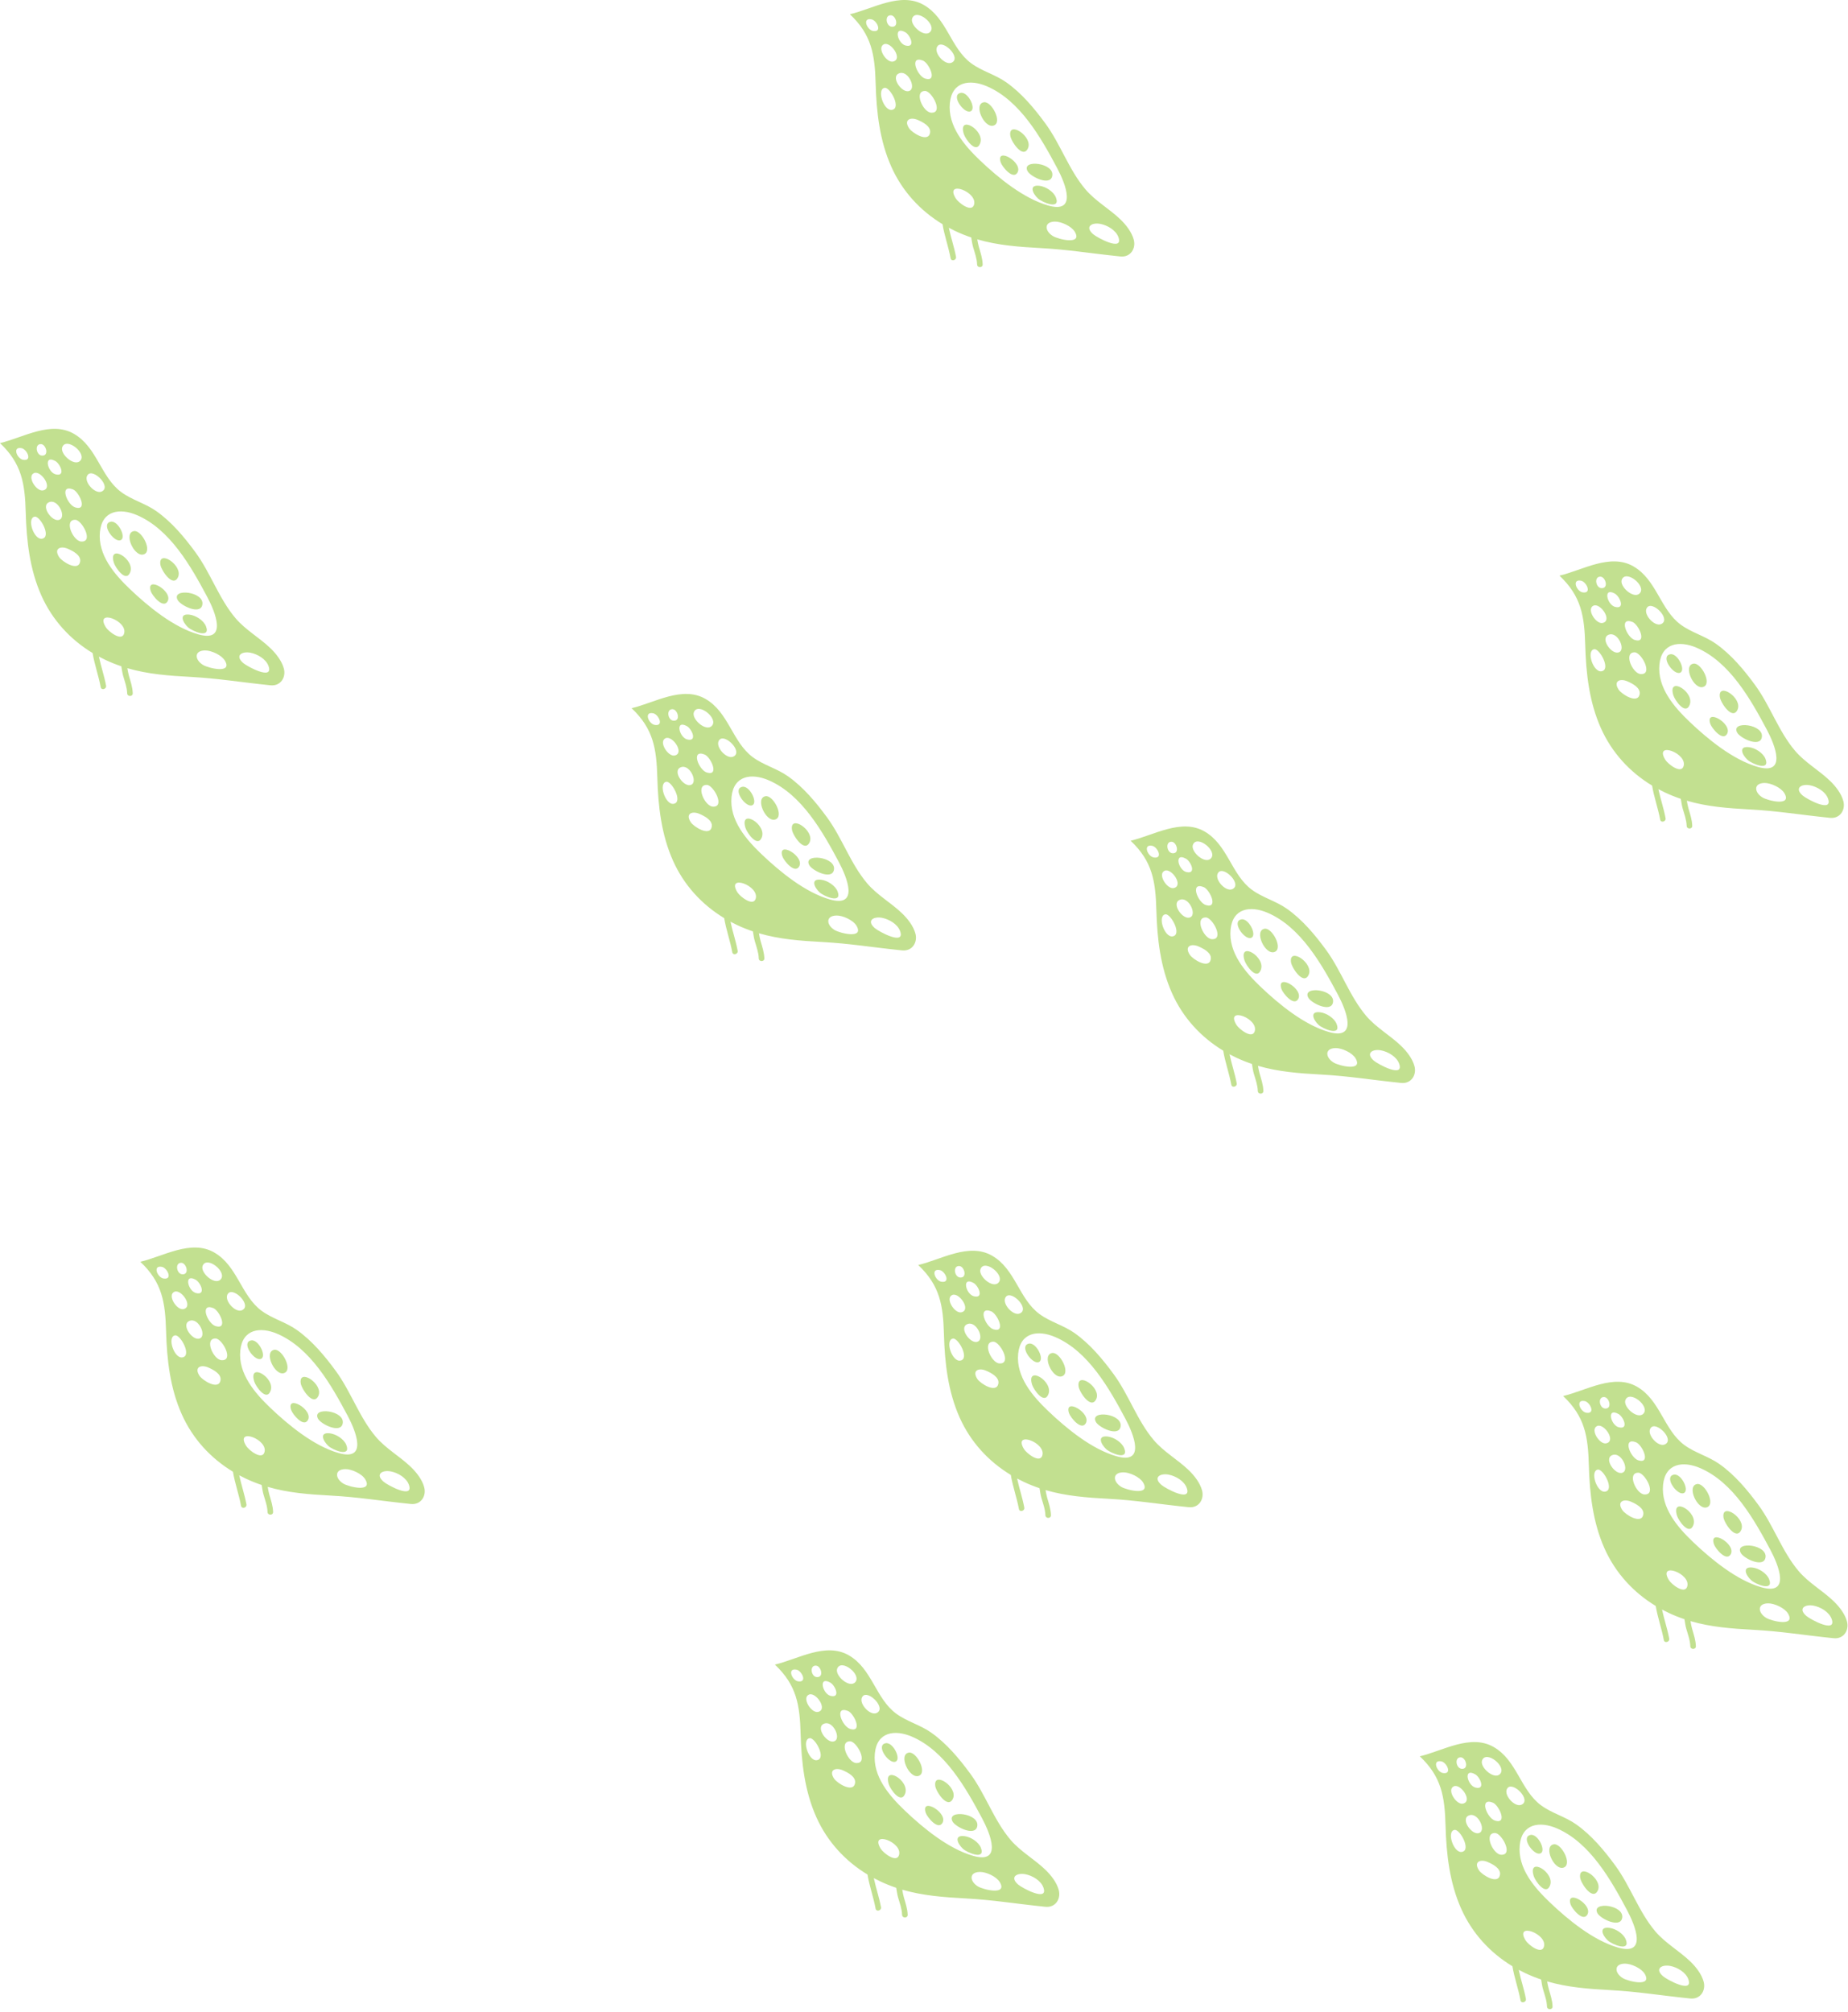 <?xml version="1.0" encoding="UTF-8" standalone="no"?>
<svg width="237px" height="258px" viewBox="0 0 237 258" version="1.1" xmlns="http://www.w3.org/2000/svg" xmlns:xlink="http://www.w3.org/1999/xlink">
    <!-- Generator: Sketch 47.1 (45422) - http://www.bohemiancoding.com/sketch -->
    <title>Group 9</title>
    <desc>Created with Sketch.</desc>
    <defs></defs>
    <g id="Desktop" stroke="none" stroke-width="1" fill="none" fill-rule="evenodd" fill-opacity="0.7">
        <g id="Anxiety" transform="translate(-195, -1644)" fill="#A9D362">
            <g id="Take-Action" transform="translate(130, 1391)">
                <g id="What-you-can-do" transform="translate(0, 65)">
                    <g id="Group">
                        <g id="Group-9">
                            <g id="Group-5" transform="translate(65, 188)">
                                <path d="M124.799,238.018 C121.63,237.11 118.394,234.458 116.048,232.218 C114.075,230.335 111.907,227.843 112.195,224.88 C112.463,222.127 114.74,221.781 116.951,222.731 C121.198,224.555 123.886,229.333 125.958,233.221 C127.013,235.204 128.59,239.105 124.799,238.018 M128.221,241.391 C129.24,243.126 126.12,242.362 125.427,241.948 C124.363,241.312 124.218,240.105 125.664,240.082 C126.467,240.067 127.8,240.676 128.221,241.391 M125.316,234.285 C125.003,235.534 122.559,234.324 122.169,233.628 C121.272,232.023 125.755,232.532 125.316,234.285 M123.488,237.109 C122.789,236.457 122.298,235.324 123.683,235.491 C124.48,235.586 125.502,236.226 125.798,236.994 C126.429,238.631 124.028,237.613 123.488,237.109 M115.284,237.954 C114.949,238.945 113.282,237.652 112.947,237.103 C111.465,234.673 115.855,236.265 115.284,237.954 M109.656,228.709 C109.41,229.994 107.351,228.705 106.966,228.113 C106.24,227 107.157,226.647 108.069,227.039 C108.687,227.305 109.818,227.862 109.656,228.709 M120.855,233.815 C120.278,234.751 118.894,233.039 118.717,232.492 C118.04,230.404 121.655,232.51 120.855,233.815 M117.798,227.769 C116.595,228.141 115.167,225.019 116.557,224.777 C117.54,224.606 119.01,227.395 117.798,227.769 M114.722,225.972 C113.862,226.079 112.296,223.811 113.591,223.573 C114.572,223.392 115.738,225.845 114.722,225.972 M113.986,228.847 C113.188,226.287 116.74,228.369 116.073,230.065 C115.536,231.428 114.184,229.483 113.986,228.847 M103.842,222.926 C104.532,222.827 106.035,225.571 104.756,225.755 C103.695,225.907 102.774,223.078 103.842,222.926 M102.361,215.637 C101.555,215.517 100.909,213.879 102.16,214.144 C102.834,214.287 103.573,215.819 102.361,215.637 M103.738,217.339 C104.625,216.944 106.226,219.273 104.904,219.559 C104.051,219.743 102.792,217.761 103.738,217.339 M104.628,213.62 C105.299,213.637 105.721,215.163 104.754,215.094 C104.016,215.042 103.782,213.599 104.628,213.62 M105.809,221.031 C106.951,220.75 108.01,223.227 106.835,223.361 C105.898,223.468 104.492,221.356 105.809,221.031 M106.467,215.788 C107.12,216.144 107.847,217.835 106.513,217.499 C105.495,217.241 104.905,214.936 106.467,215.788 M107.37,214 C107.902,212.669 110.6,214.834 109.652,215.775 C108.89,216.531 107.022,214.869 107.37,214 M109.044,221.746 C107.997,221.439 106.926,218.732 108.732,219.427 C109.517,219.729 110.686,222.227 109.044,221.746 M109.792,226.114 C108.741,226.052 107.529,223.306 109.028,223.328 C109.879,223.341 111.443,226.211 109.792,226.114 M122.197,230.715 C121.536,232.055 120.051,229.798 119.947,229.077 C119.653,227.044 122.937,229.214 122.197,230.715 M110.647,217.54 C111.38,216.726 113.733,219.112 112.415,219.703 C111.535,220.098 109.952,218.311 110.647,217.54 M131.502,240.377 C132.396,240.551 133.502,241.186 133.82,242.095 C134.478,243.977 131.086,242.147 130.57,241.696 C129.462,240.732 130.406,240.167 131.502,240.377 M119.429,222.218 C118.023,221.221 116.296,220.789 114.925,219.774 C112.29,217.824 111.834,214.01 108.853,212.297 C105.886,210.592 102.359,212.784 99.379,213.491 C102.176,216.133 102.574,218.675 102.678,222.381 C102.78,226.029 103.192,229.705 104.699,233.07 C106.093,236.18 108.386,238.682 111.254,240.415 C111.499,241.89 112.019,243.313 112.293,244.784 C112.377,245.24 113.068,245.046 112.983,244.594 C112.75,243.342 112.327,242.122 112.064,240.875 C112.335,241.021 112.609,241.16 112.889,241.292 C113.574,241.615 114.254,241.886 114.936,242.116 C115.01,242.531 115.06,242.95 115.179,243.364 C115.389,244.092 115.666,244.811 115.688,245.577 C115.702,246.039 116.418,246.04 116.404,245.577 C116.381,244.802 116.132,244.089 115.92,243.35 C115.826,243.023 115.77,242.691 115.713,242.359 C118.336,243.125 120.979,243.323 123.818,243.477 C127.346,243.667 130.074,244.142 134.068,244.553 C134.737,244.621 135.249,244.349 135.549,243.917 C135.834,243.506 135.928,242.948 135.781,242.401 C135.52,241.427 134.788,240.496 134.072,239.807 C132.661,238.448 130.864,237.454 129.591,235.955 C127.464,233.452 126.394,230.154 124.447,227.497 C123.016,225.544 121.415,223.625 119.429,222.218" id="Fill-23"></path>
                                <path d="M207.507,249.78 C204.338,248.872 201.102,246.22 198.755,243.98 C196.783,242.097 194.615,239.605 194.903,236.642 C195.171,233.889 197.448,233.543 199.659,234.493 C203.906,236.317 206.594,241.095 208.665,244.983 C209.721,246.966 211.298,250.867 207.507,249.78 M210.929,253.153 C211.948,254.889 208.828,254.124 208.134,253.711 C207.071,253.074 206.926,251.868 208.371,251.844 C209.175,251.829 210.508,252.438 210.929,253.153 M208.024,246.047 C207.71,247.296 205.267,246.086 204.877,245.39 C203.98,243.785 208.463,244.294 208.024,246.047 M206.195,248.871 C205.496,248.219 205.006,247.086 206.391,247.253 C207.188,247.348 208.209,247.988 208.506,248.757 C209.136,250.393 206.736,249.376 206.195,248.871 M197.991,249.716 C197.657,250.707 195.99,249.414 195.655,248.865 C194.172,246.436 198.562,248.027 197.991,249.716 M192.364,240.471 C192.117,241.756 190.059,240.467 189.673,239.875 C188.947,238.763 189.865,238.409 190.776,238.801 C191.395,239.067 192.526,239.624 192.364,240.471 M203.562,245.577 C202.986,246.513 201.602,244.801 201.425,244.254 C200.748,242.166 204.363,244.272 203.562,245.577 M200.505,239.531 C199.303,239.903 197.875,236.781 199.264,236.539 C200.247,236.368 201.718,239.157 200.505,239.531 M197.43,237.734 C196.569,237.841 195.004,235.573 196.299,235.335 C197.279,235.154 198.445,237.607 197.43,237.734 M196.693,240.609 C195.896,238.049 199.448,240.131 198.781,241.827 C198.244,243.19 196.892,241.245 196.693,240.609 M186.55,234.688 C187.24,234.589 188.742,237.333 187.464,237.517 C186.403,237.669 185.481,234.841 186.55,234.688 M185.069,227.4 C184.262,227.279 183.617,225.641 184.867,225.906 C185.541,226.049 186.281,227.581 185.069,227.4 M186.446,229.101 C187.333,228.706 188.934,231.035 187.612,231.321 C186.759,231.505 185.5,229.523 186.446,229.101 M187.335,225.382 C188.006,225.399 188.428,226.925 187.462,226.857 C186.723,226.804 186.489,225.361 187.335,225.382 M188.516,232.793 C189.659,232.512 190.718,234.989 189.543,235.123 C188.606,235.23 187.2,233.118 188.516,232.793 M189.175,227.55 C189.828,227.906 190.555,229.597 189.221,229.261 C188.202,229.003 187.612,226.698 189.175,227.55 M190.077,225.762 C190.61,224.431 193.308,226.596 192.36,227.537 C191.598,228.293 189.73,226.631 190.077,225.762 M191.752,233.508 C190.705,233.201 189.634,230.494 191.44,231.189 C192.225,231.491 193.394,233.989 191.752,233.508 M192.5,237.877 C191.449,237.814 190.237,235.068 191.736,235.09 C192.587,235.103 194.151,237.973 192.5,237.877 M204.905,242.477 C204.244,243.818 202.758,241.56 202.654,240.839 C202.361,238.806 205.645,240.976 204.905,242.477 M193.354,229.303 C194.087,228.488 196.44,230.874 195.122,231.465 C194.243,231.86 192.66,230.074 193.354,229.303 M214.21,252.14 C215.104,252.313 216.21,252.948 216.528,253.857 C217.186,255.74 213.794,253.909 213.277,253.459 C212.169,252.494 213.114,251.929 214.21,252.14 M202.136,233.98 C200.731,232.983 199.003,232.551 197.632,231.536 C194.998,229.586 194.542,225.772 191.56,224.059 C188.593,222.354 185.067,224.546 182.087,225.253 C184.884,227.895 185.282,230.437 185.386,234.143 C185.488,237.791 185.9,241.467 187.407,244.832 C188.801,247.942 191.094,250.444 193.962,252.177 C194.207,253.652 194.727,255.075 195.001,256.546 C195.085,257.002 195.775,256.808 195.691,256.356 C195.458,255.104 195.034,253.884 194.771,252.638 C195.043,252.783 195.317,252.922 195.596,253.054 C196.281,253.377 196.962,253.648 197.644,253.878 C197.717,254.293 197.768,254.712 197.887,255.126 C198.096,255.855 198.373,256.573 198.396,257.339 C198.409,257.801 199.125,257.802 199.111,257.339 C199.089,256.565 198.84,255.851 198.628,255.112 C198.534,254.785 198.477,254.453 198.421,254.121 C201.044,254.887 203.686,255.085 206.526,255.239 C210.054,255.429 212.782,255.904 216.776,256.315 C217.445,256.383 217.956,256.112 218.257,255.679 C218.542,255.268 218.636,254.71 218.489,254.163 C218.227,253.189 217.496,252.258 216.78,251.569 C215.369,250.21 213.572,249.216 212.299,247.717 C210.172,245.214 209.102,241.916 207.154,239.259 C205.724,237.306 204.122,235.387 202.136,233.98" id="Fill-23-Copy-2"></path>
                                <path d="M170.42,132.356 C167.251,131.448 164.014,128.795 161.668,126.556 C159.696,124.673 157.528,122.181 157.816,119.218 C158.084,116.465 160.361,116.118 162.571,117.069 C166.819,118.893 169.507,123.671 171.578,127.559 C172.634,129.542 174.211,133.442 170.42,132.356 M173.842,135.729 C174.861,137.464 171.741,136.7 171.047,136.286 C169.984,135.65 169.839,134.443 171.284,134.42 C172.088,134.405 173.421,135.014 173.842,135.729 M170.937,128.623 C170.623,129.872 168.18,128.662 167.79,127.966 C166.893,126.361 171.376,126.87 170.937,128.623 M169.108,131.447 C168.409,130.795 167.919,129.661 169.304,129.829 C170.101,129.924 171.122,130.564 171.419,131.332 C172.049,132.969 169.649,131.951 169.108,131.447 M160.904,132.292 C160.57,133.283 158.903,131.99 158.568,131.441 C157.085,129.011 161.475,130.603 160.904,132.292 M155.277,123.047 C155.03,124.332 152.971,123.043 152.586,122.451 C151.86,121.338 152.778,120.985 153.689,121.377 C154.308,121.643 155.439,122.2 155.277,123.047 M166.475,128.153 C165.899,129.089 164.514,127.377 164.338,126.83 C163.661,124.742 167.276,126.848 166.475,128.153 M163.418,122.107 C162.216,122.479 160.788,119.357 162.177,119.115 C163.16,118.944 164.631,121.733 163.418,122.107 M160.343,120.31 C159.482,120.417 157.917,118.149 159.211,117.911 C160.192,117.73 161.358,120.183 160.343,120.31 M159.606,123.185 C158.809,120.625 162.361,122.707 161.694,124.403 C161.157,125.766 159.805,123.821 159.606,123.185 M149.462,117.264 C150.152,117.165 151.655,119.909 150.377,120.093 C149.316,120.245 148.394,117.416 149.462,117.264 M147.982,109.975 C147.175,109.855 146.53,108.217 147.78,108.482 C148.454,108.625 149.194,110.157 147.982,109.975 M149.359,111.677 C150.246,111.282 151.847,113.611 150.525,113.897 C149.672,114.081 148.413,112.099 149.359,111.677 M150.248,107.958 C150.919,107.975 151.341,109.501 150.374,109.432 C149.636,109.38 149.402,107.937 150.248,107.958 M151.429,115.368 C152.572,115.088 153.631,117.565 152.455,117.699 C151.518,117.806 150.113,115.694 151.429,115.368 M152.088,110.126 C152.741,110.482 153.468,112.173 152.134,111.837 C151.115,111.579 150.525,109.274 152.088,110.126 M152.99,108.338 C153.522,107.007 156.221,109.172 155.273,110.113 C154.511,110.869 152.643,109.207 152.99,108.338 M154.665,116.083 C153.618,115.777 152.547,113.07 154.353,113.765 C155.138,114.067 156.307,116.565 154.665,116.083 M155.413,120.452 C154.362,120.39 153.15,117.644 154.649,117.666 C155.5,117.679 157.064,120.549 155.413,120.452 M167.818,125.053 C167.157,126.393 165.671,124.136 165.567,123.415 C165.274,121.382 168.558,123.552 167.818,125.053 M156.267,111.878 C157,111.064 159.353,113.45 158.035,114.041 C157.155,114.436 155.573,112.649 156.267,111.878 M177.123,134.715 C178.017,134.889 179.123,135.524 179.441,136.433 C180.099,138.315 176.707,136.485 176.19,136.034 C175.082,135.07 176.026,134.504 177.123,134.715 M165.049,116.556 C163.643,115.559 161.916,115.127 160.545,114.112 C157.911,112.162 157.454,108.348 154.473,106.635 C151.506,104.93 147.98,107.122 145,107.829 C147.797,110.471 148.195,113.013 148.299,116.719 C148.4,120.367 148.812,124.043 150.32,127.408 C151.713,130.518 154.007,133.019 156.875,134.753 C157.119,136.228 157.64,137.651 157.913,139.122 C157.998,139.578 158.688,139.384 158.603,138.932 C158.371,137.68 157.947,136.46 157.684,135.213 C157.956,135.359 158.23,135.498 158.509,135.63 C159.194,135.953 159.875,136.224 160.557,136.454 C160.63,136.869 160.68,137.288 160.8,137.701 C161.009,138.43 161.286,139.149 161.309,139.915 C161.322,140.377 162.038,140.378 162.024,139.915 C162.002,139.14 161.753,138.426 161.541,137.688 C161.447,137.361 161.39,137.029 161.334,136.697 C163.957,137.463 166.599,137.661 169.439,137.815 C172.967,138.005 175.695,138.48 179.689,138.891 C180.358,138.959 180.869,138.687 181.169,138.255 C181.455,137.844 181.549,137.286 181.401,136.739 C181.14,135.765 180.409,134.834 179.693,134.145 C178.282,132.786 176.485,131.792 175.212,130.293 C173.084,127.79 172.015,124.492 170.067,121.835 C168.637,119.882 167.035,117.963 165.049,116.556" id="Fill-23-Copy"></path>
                                <path d="M43.42,186.356 C40.251,185.448 37.014,182.795 34.668,180.556 C32.696,178.673 30.528,176.181 30.816,173.218 C31.084,170.465 33.361,170.118 35.571,171.069 C39.819,172.893 42.507,177.671 44.578,181.559 C45.634,183.542 47.211,187.442 43.42,186.356 M46.842,189.729 C47.861,191.464 44.741,190.7 44.047,190.286 C42.984,189.65 42.839,188.443 44.284,188.42 C45.088,188.405 46.421,189.014 46.842,189.729 M43.937,182.623 C43.623,183.872 41.18,182.662 40.79,181.966 C39.893,180.361 44.376,180.87 43.937,182.623 M42.108,185.447 C41.409,184.795 40.919,183.661 42.304,183.829 C43.101,183.924 44.122,184.564 44.419,185.332 C45.049,186.969 42.649,185.951 42.108,185.447 M33.904,186.292 C33.57,187.283 31.903,185.99 31.568,185.441 C30.085,183.011 34.475,184.603 33.904,186.292 M28.277,177.047 C28.03,178.332 25.971,177.043 25.586,176.451 C24.86,175.338 25.778,174.985 26.689,175.377 C27.308,175.643 28.439,176.2 28.277,177.047 M39.475,182.153 C38.899,183.089 37.514,181.377 37.338,180.83 C36.661,178.742 40.276,180.848 39.475,182.153 M36.418,176.107 C35.216,176.479 33.788,173.357 35.177,173.115 C36.16,172.944 37.631,175.733 36.418,176.107 M33.343,174.31 C32.482,174.417 30.917,172.149 32.211,171.911 C33.192,171.73 34.358,174.183 33.343,174.31 M32.606,177.185 C31.809,174.625 35.361,176.707 34.694,178.403 C34.157,179.766 32.805,177.821 32.606,177.185 M22.462,171.264 C23.152,171.165 24.655,173.909 23.377,174.093 C22.316,174.245 21.394,171.416 22.462,171.264 M20.982,163.975 C20.175,163.855 19.53,162.217 20.78,162.482 C21.454,162.625 22.194,164.157 20.982,163.975 M22.359,165.677 C23.246,165.282 24.847,167.611 23.525,167.897 C22.672,168.081 21.413,166.099 22.359,165.677 M23.248,161.958 C23.919,161.975 24.341,163.501 23.374,163.432 C22.636,163.38 22.402,161.937 23.248,161.958 M24.429,169.368 C25.572,169.088 26.631,171.565 25.455,171.699 C24.518,171.806 23.113,169.694 24.429,169.368 M25.088,164.126 C25.741,164.482 26.468,166.173 25.134,165.837 C24.115,165.579 23.525,163.274 25.088,164.126 M25.99,162.338 C26.522,161.007 29.221,163.172 28.273,164.113 C27.511,164.869 25.643,163.207 25.99,162.338 M27.665,170.083 C26.618,169.777 25.547,167.07 27.353,167.765 C28.138,168.067 29.307,170.565 27.665,170.083 M28.413,174.452 C27.362,174.39 26.15,171.644 27.649,171.666 C28.5,171.679 30.064,174.549 28.413,174.452 M40.818,179.053 C40.157,180.393 38.671,178.136 38.567,177.415 C38.274,175.382 41.558,177.552 40.818,179.053 M29.267,165.878 C30,165.064 32.353,167.45 31.035,168.041 C30.155,168.436 28.573,166.649 29.267,165.878 M50.123,188.715 C51.017,188.889 52.123,189.524 52.441,190.433 C53.099,192.315 49.707,190.485 49.19,190.034 C48.082,189.07 49.026,188.504 50.123,188.715 M38.049,170.556 C36.643,169.559 34.916,169.127 33.545,168.112 C30.911,166.162 30.454,162.348 27.473,160.635 C24.506,158.93 20.98,161.122 18,161.829 C20.797,164.471 21.195,167.013 21.299,170.719 C21.4,174.367 21.812,178.043 23.32,181.408 C24.713,184.518 27.007,187.019 29.875,188.753 C30.119,190.228 30.64,191.651 30.913,193.122 C30.998,193.578 31.688,193.384 31.603,192.932 C31.371,191.68 30.947,190.46 30.684,189.213 C30.956,189.359 31.23,189.498 31.509,189.63 C32.194,189.953 32.875,190.224 33.557,190.454 C33.63,190.869 33.68,191.288 33.8,191.701 C34.009,192.43 34.286,193.149 34.309,193.915 C34.322,194.377 35.038,194.378 35.024,193.915 C35.002,193.14 34.753,192.426 34.541,191.688 C34.447,191.361 34.39,191.029 34.334,190.697 C36.957,191.463 39.599,191.661 42.439,191.815 C45.967,192.005 48.695,192.48 52.689,192.891 C53.358,192.959 53.869,192.687 54.169,192.255 C54.455,191.844 54.549,191.286 54.401,190.739 C54.14,189.765 53.409,188.834 52.693,188.145 C51.282,186.786 49.485,185.792 48.212,184.293 C46.084,181.79 45.015,178.492 43.067,175.835 C41.637,173.882 40.035,171.963 38.049,170.556" id="Fill-23-Copy-4"></path>
                                <path d="M25.42,81.356 C22.251,80.448 19.014,77.795 16.668,75.556 C14.696,73.673 12.528,71.181 12.816,68.218 C13.084,65.465 15.361,65.118 17.571,66.069 C21.819,67.893 24.507,72.671 26.578,76.559 C27.634,78.542 29.211,82.442 25.42,81.356 M28.842,84.729 C29.861,86.464 26.741,85.7 26.047,85.286 C24.984,84.65 24.839,83.443 26.284,83.42 C27.088,83.405 28.421,84.014 28.842,84.729 M25.937,77.623 C25.623,78.872 23.18,77.662 22.79,76.966 C21.893,75.361 26.376,75.87 25.937,77.623 M24.108,80.447 C23.409,79.795 22.919,78.661 24.304,78.829 C25.101,78.924 26.122,79.564 26.419,80.332 C27.049,81.969 24.649,80.951 24.108,80.447 M15.904,81.292 C15.57,82.283 13.903,80.99 13.568,80.441 C12.085,78.011 16.475,79.603 15.904,81.292 M10.277,72.047 C10.03,73.332 7.971,72.043 7.586,71.451 C6.86,70.338 7.778,69.985 8.689,70.377 C9.308,70.643 10.439,71.2 10.277,72.047 M21.475,77.153 C20.899,78.089 19.514,76.377 19.338,75.83 C18.661,73.742 22.276,75.848 21.475,77.153 M18.418,71.107 C17.216,71.479 15.788,68.357 17.177,68.115 C18.16,67.944 19.631,70.733 18.418,71.107 M15.343,69.31 C14.482,69.417 12.917,67.149 14.211,66.911 C15.192,66.73 16.358,69.183 15.343,69.31 M14.606,72.185 C13.809,69.625 17.361,71.707 16.694,73.403 C16.157,74.766 14.805,72.821 14.606,72.185 M4.462,66.264 C5.152,66.165 6.655,68.909 5.377,69.093 C4.316,69.245 3.394,66.416 4.462,66.264 M2.982,58.975 C2.175,58.855 1.53,57.217 2.78,57.482 C3.454,57.625 4.194,59.157 2.982,58.975 M4.359,60.677 C5.246,60.282 6.847,62.611 5.525,62.897 C4.672,63.081 3.413,61.099 4.359,60.677 M5.248,56.958 C5.919,56.975 6.341,58.501 5.374,58.432 C4.636,58.38 4.402,56.937 5.248,56.958 M6.429,64.368 C7.572,64.088 8.631,66.565 7.455,66.699 C6.518,66.806 5.113,64.694 6.429,64.368 M7.088,59.126 C7.741,59.482 8.468,61.173 7.134,60.837 C6.115,60.579 5.525,58.274 7.088,59.126 M7.99,57.338 C8.522,56.007 11.221,58.172 10.273,59.113 C9.511,59.869 7.643,58.207 7.99,57.338 M9.665,65.083 C8.618,64.777 7.547,62.07 9.353,62.765 C10.138,63.067 11.307,65.565 9.665,65.083 M10.413,69.452 C9.362,69.39 8.15,66.644 9.649,66.666 C10.5,66.679 12.064,69.549 10.413,69.452 M22.818,74.053 C22.157,75.393 20.671,73.136 20.567,72.415 C20.274,70.382 23.558,72.552 22.818,74.053 M11.267,60.878 C12,60.064 14.353,62.45 13.035,63.041 C12.155,63.436 10.573,61.649 11.267,60.878 M32.123,83.715 C33.017,83.889 34.123,84.524 34.441,85.433 C35.099,87.315 31.707,85.485 31.19,85.034 C30.082,84.07 31.026,83.504 32.123,83.715 M20.049,65.556 C18.643,64.559 16.916,64.127 15.545,63.112 C12.911,61.162 12.454,57.348 9.473,55.635 C6.506,53.93 2.98,56.122 0,56.829 C2.797,59.471 3.195,62.013 3.299,65.719 C3.4,69.367 3.812,73.043 5.32,76.408 C6.713,79.518 9.007,82.019 11.875,83.753 C12.119,85.228 12.64,86.651 12.913,88.122 C12.998,88.578 13.688,88.384 13.603,87.932 C13.371,86.68 12.947,85.46 12.684,84.213 C12.956,84.359 13.23,84.498 13.509,84.63 C14.194,84.953 14.875,85.224 15.557,85.454 C15.63,85.869 15.68,86.288 15.8,86.701 C16.009,87.43 16.286,88.149 16.309,88.915 C16.322,89.377 17.038,89.378 17.024,88.915 C17.002,88.14 16.753,87.426 16.541,86.688 C16.447,86.361 16.39,86.029 16.334,85.697 C18.957,86.463 21.599,86.661 24.439,86.815 C27.967,87.005 30.695,87.48 34.689,87.891 C35.358,87.959 35.869,87.687 36.169,87.255 C36.455,86.844 36.549,86.286 36.401,85.739 C36.14,84.765 35.409,83.834 34.693,83.145 C33.282,81.786 31.485,80.792 30.212,79.293 C28.084,76.79 27.015,73.492 25.067,70.835 C23.637,68.882 22.035,66.963 20.049,65.556" id="Fill-23-Copy-5"></path>
                                <path d="M225.42,98.356 C222.251,97.448 219.014,94.795 216.668,92.556 C214.696,90.673 212.528,88.181 212.816,85.218 C213.084,82.465 215.361,82.118 217.571,83.069 C221.819,84.893 224.507,89.671 226.578,93.559 C227.634,95.542 229.211,99.442 225.42,98.356 M228.842,101.729 C229.861,103.464 226.741,102.7 226.047,102.286 C224.984,101.65 224.839,100.443 226.284,100.42 C227.088,100.405 228.421,101.014 228.842,101.729 M225.937,94.623 C225.623,95.872 223.18,94.662 222.79,93.966 C221.893,92.361 226.376,92.87 225.937,94.623 M224.108,97.447 C223.409,96.795 222.919,95.661 224.304,95.829 C225.101,95.924 226.122,96.564 226.419,97.332 C227.049,98.969 224.649,97.951 224.108,97.447 M215.904,98.292 C215.57,99.283 213.903,97.99 213.568,97.441 C212.085,95.011 216.475,96.603 215.904,98.292 M210.277,89.047 C210.03,90.332 207.971,89.043 207.586,88.451 C206.86,87.338 207.778,86.985 208.689,87.377 C209.308,87.643 210.439,88.2 210.277,89.047 M221.475,94.153 C220.899,95.089 219.514,93.377 219.338,92.83 C218.661,90.742 222.276,92.848 221.475,94.153 M218.418,88.107 C217.216,88.479 215.788,85.357 217.177,85.115 C218.16,84.944 219.631,87.733 218.418,88.107 M215.343,86.31 C214.482,86.417 212.917,84.149 214.211,83.911 C215.192,83.73 216.358,86.183 215.343,86.31 M214.606,89.185 C213.809,86.625 217.361,88.707 216.694,90.403 C216.157,91.766 214.805,89.821 214.606,89.185 M204.462,83.264 C205.152,83.165 206.655,85.909 205.377,86.093 C204.316,86.245 203.394,83.416 204.462,83.264 M202.982,75.975 C202.175,75.855 201.53,74.217 202.78,74.482 C203.454,74.625 204.194,76.157 202.982,75.975 M204.359,77.677 C205.246,77.282 206.847,79.611 205.525,79.897 C204.672,80.081 203.413,78.099 204.359,77.677 M205.248,73.958 C205.919,73.975 206.341,75.501 205.374,75.432 C204.636,75.38 204.402,73.937 205.248,73.958 M206.429,81.368 C207.572,81.088 208.631,83.565 207.455,83.699 C206.518,83.806 205.113,81.694 206.429,81.368 M207.088,76.126 C207.741,76.482 208.468,78.173 207.134,77.837 C206.115,77.579 205.525,75.274 207.088,76.126 M207.99,74.338 C208.522,73.007 211.221,75.172 210.273,76.113 C209.511,76.869 207.643,75.207 207.99,74.338 M209.665,82.083 C208.618,81.777 207.547,79.07 209.353,79.765 C210.138,80.067 211.307,82.565 209.665,82.083 M210.413,86.452 C209.362,86.39 208.15,83.644 209.649,83.666 C210.5,83.679 212.064,86.549 210.413,86.452 M222.818,91.053 C222.157,92.393 220.671,90.136 220.567,89.415 C220.274,87.382 223.558,89.552 222.818,91.053 M211.267,77.878 C212,77.064 214.353,79.45 213.035,80.041 C212.155,80.436 210.573,78.649 211.267,77.878 M232.123,100.715 C233.017,100.889 234.123,101.524 234.441,102.433 C235.099,104.315 231.707,102.485 231.19,102.034 C230.082,101.07 231.026,100.504 232.123,100.715 M220.049,82.556 C218.643,81.559 216.916,81.127 215.545,80.112 C212.911,78.162 212.454,74.348 209.473,72.635 C206.506,70.93 202.98,73.122 200,73.829 C202.797,76.471 203.195,79.013 203.299,82.719 C203.4,86.367 203.812,90.043 205.32,93.408 C206.713,96.518 209.007,99.019 211.875,100.753 C212.119,102.228 212.64,103.651 212.913,105.122 C212.998,105.578 213.688,105.384 213.603,104.932 C213.371,103.68 212.947,102.46 212.684,101.213 C212.956,101.359 213.23,101.498 213.509,101.63 C214.194,101.953 214.875,102.224 215.557,102.454 C215.63,102.869 215.68,103.288 215.8,103.701 C216.009,104.43 216.286,105.149 216.309,105.915 C216.322,106.377 217.038,106.378 217.024,105.915 C217.002,105.14 216.753,104.426 216.541,103.688 C216.447,103.361 216.39,103.029 216.334,102.697 C218.957,103.463 221.599,103.661 224.439,103.815 C227.967,104.005 230.695,104.48 234.689,104.891 C235.358,104.959 235.869,104.687 236.169,104.255 C236.455,103.844 236.549,103.286 236.401,102.739 C236.14,101.765 235.409,100.834 234.693,100.145 C233.282,98.786 231.485,97.792 230.212,96.293 C228.084,93.79 227.015,90.492 225.067,87.835 C223.637,85.882 222.035,83.963 220.049,82.556" id="Fill-23-Copy-6"></path>
                                <path d="M134.42,26.356 C131.251,25.448 128.014,22.795 125.668,20.556 C123.696,18.673 121.528,16.181 121.816,13.218 C122.084,10.465 124.361,10.118 126.571,11.069 C130.819,12.893 133.507,17.671 135.578,21.559 C136.634,23.542 138.211,27.442 134.42,26.356 M137.842,29.729 C138.861,31.464 135.741,30.7 135.047,30.286 C133.984,29.65 133.839,28.443 135.284,28.42 C136.088,28.405 137.421,29.014 137.842,29.729 M134.937,22.623 C134.623,23.872 132.18,22.662 131.79,21.966 C130.893,20.361 135.376,20.87 134.937,22.623 M133.108,25.447 C132.409,24.795 131.919,23.661 133.304,23.829 C134.101,23.924 135.122,24.564 135.419,25.332 C136.049,26.969 133.649,25.951 133.108,25.447 M124.904,26.292 C124.57,27.283 122.903,25.99 122.568,25.441 C121.085,23.011 125.475,24.603 124.904,26.292 M119.277,17.047 C119.03,18.332 116.971,17.043 116.586,16.451 C115.86,15.338 116.778,14.985 117.689,15.377 C118.308,15.643 119.439,16.2 119.277,17.047 M130.475,22.153 C129.899,23.089 128.514,21.377 128.338,20.83 C127.661,18.742 131.276,20.848 130.475,22.153 M127.418,16.107 C126.216,16.479 124.788,13.357 126.177,13.115 C127.16,12.944 128.631,15.733 127.418,16.107 M124.343,14.31 C123.482,14.417 121.917,12.149 123.211,11.911 C124.192,11.73 125.358,14.183 124.343,14.31 M123.606,17.185 C122.809,14.625 126.361,16.707 125.694,18.403 C125.157,19.766 123.805,17.821 123.606,17.185 M113.462,11.264 C114.152,11.165 115.655,13.909 114.377,14.093 C113.316,14.245 112.394,11.416 113.462,11.264 M111.982,3.975 C111.175,3.855 110.53,2.217 111.78,2.482 C112.454,2.625 113.194,4.157 111.982,3.975 M113.359,5.677 C114.246,5.282 115.847,7.611 114.525,7.897 C113.672,8.081 112.413,6.099 113.359,5.677 M114.248,1.958 C114.919,1.975 115.341,3.501 114.374,3.432 C113.636,3.38 113.402,1.937 114.248,1.958 M115.429,9.368 C116.572,9.088 117.631,11.565 116.455,11.699 C115.518,11.806 114.113,9.694 115.429,9.368 M116.088,4.126 C116.741,4.482 117.468,6.173 116.134,5.837 C115.115,5.579 114.525,3.274 116.088,4.126 M116.99,2.338 C117.522,1.007 120.221,3.172 119.273,4.113 C118.511,4.869 116.643,3.207 116.99,2.338 M118.665,10.083 C117.618,9.777 116.547,7.07 118.353,7.765 C119.138,8.067 120.307,10.565 118.665,10.083 M119.413,14.452 C118.362,14.39 117.15,11.644 118.649,11.666 C119.5,11.679 121.064,14.549 119.413,14.452 M131.818,19.053 C131.157,20.393 129.671,18.136 129.567,17.415 C129.274,15.382 132.558,17.552 131.818,19.053 M120.267,5.878 C121,5.064 123.353,7.45 122.035,8.041 C121.155,8.436 119.573,6.649 120.267,5.878 M141.123,28.715 C142.017,28.889 143.123,29.524 143.441,30.433 C144.099,32.315 140.707,30.485 140.19,30.034 C139.082,29.07 140.026,28.504 141.123,28.715 M129.049,10.556 C127.643,9.559 125.916,9.127 124.545,8.112 C121.911,6.162 121.454,2.348 118.473,0.635 C115.506,-1.07 111.98,1.122 109,1.829 C111.797,4.471 112.195,7.013 112.299,10.719 C112.4,14.367 112.812,18.043 114.32,21.408 C115.713,24.518 118.007,27.019 120.875,28.753 C121.119,30.228 121.64,31.651 121.913,33.122 C121.998,33.578 122.688,33.384 122.603,32.932 C122.371,31.68 121.947,30.46 121.684,29.213 C121.956,29.359 122.23,29.498 122.509,29.63 C123.194,29.953 123.875,30.224 124.557,30.454 C124.63,30.869 124.68,31.288 124.8,31.701 C125.009,32.43 125.286,33.149 125.309,33.915 C125.322,34.377 126.038,34.378 126.024,33.915 C126.002,33.14 125.753,32.426 125.541,31.688 C125.447,31.361 125.39,31.029 125.334,30.697 C127.957,31.463 130.599,31.661 133.439,31.815 C136.967,32.005 139.695,32.48 143.689,32.891 C144.358,32.959 144.869,32.687 145.169,32.255 C145.455,31.844 145.549,31.286 145.401,30.739 C145.14,29.765 144.409,28.834 143.693,28.145 C142.282,26.786 140.485,25.792 139.212,24.293 C137.084,21.79 136.015,18.492 134.067,15.835 C132.637,13.882 131.035,11.963 129.049,10.556" id="Fill-23-Copy-7"></path>
                                <path d="M225.887,203.572 C222.718,202.664 219.481,200.011 217.135,197.771 C215.163,195.888 212.994,193.396 213.283,190.434 C213.551,187.681 215.828,187.334 218.038,188.285 C222.285,190.109 224.973,194.887 227.045,198.775 C228.1,200.757 229.677,204.658 225.887,203.572 M229.309,206.945 C230.327,208.68 227.207,207.916 226.514,207.502 C225.45,206.866 225.305,205.659 226.751,205.635 C227.554,205.62 228.887,206.229 229.309,206.945 M226.403,199.839 C226.09,201.088 223.646,199.878 223.256,199.181 C222.359,197.577 226.842,198.086 226.403,199.839 M224.575,202.663 C223.876,202.011 223.385,200.877 224.77,201.044 C225.568,201.14 226.589,201.779 226.885,202.548 C227.516,204.185 225.115,203.167 224.575,202.663 M216.371,203.508 C216.036,204.499 214.37,203.206 214.035,202.657 C212.552,200.227 216.942,201.819 216.371,203.508 M210.743,194.263 C210.497,195.548 208.438,194.259 208.053,193.667 C207.327,192.554 208.244,192.201 209.156,192.593 C209.774,192.859 210.905,193.416 210.743,194.263 M221.942,199.368 C221.365,200.304 219.981,198.593 219.804,198.046 C219.127,195.958 222.742,198.063 221.942,199.368 M218.885,193.323 C217.683,193.694 216.254,190.572 217.644,190.33 C218.627,190.16 220.097,192.948 218.885,193.323 M215.809,191.526 C214.949,191.633 213.383,189.365 214.678,189.127 C215.659,188.946 216.825,191.398 215.809,191.526 M215.073,194.401 C214.275,191.841 217.828,193.923 217.16,195.619 C216.623,196.982 215.272,195.037 215.073,194.401 M204.929,188.48 C205.619,188.381 207.122,191.125 205.843,191.309 C204.782,191.461 203.861,188.632 204.929,188.48 M203.448,181.191 C202.642,181.071 201.997,179.433 203.247,179.697 C203.921,179.841 204.661,181.373 203.448,181.191 M204.826,182.893 C205.713,182.497 207.313,184.827 205.991,185.113 C205.138,185.297 203.879,183.315 204.826,182.893 M205.715,179.174 C206.386,179.191 206.808,180.717 205.841,180.648 C205.103,180.596 204.869,179.153 205.715,179.174 M206.896,186.584 C208.038,186.304 209.098,188.78 207.922,188.915 C206.985,189.022 205.579,186.91 206.896,186.584 M207.554,181.342 C208.207,181.698 208.934,183.389 207.6,183.053 C206.582,182.795 205.992,180.49 207.554,181.342 M208.457,179.554 C208.989,178.223 211.687,180.387 210.739,181.329 C209.977,182.085 208.109,180.423 208.457,179.554 M210.131,187.299 C209.084,186.992 208.013,184.286 209.82,184.981 C210.604,185.283 211.773,187.781 210.131,187.299 M210.879,191.668 C209.828,191.606 208.616,188.86 210.115,188.882 C210.966,188.895 212.53,191.765 210.879,191.668 M223.285,196.269 C222.623,197.609 221.138,195.352 221.034,194.631 C220.74,192.598 224.024,194.768 223.285,196.269 M211.734,183.094 C212.467,182.28 214.82,184.666 213.502,185.257 C212.622,185.652 211.039,183.865 211.734,183.094 M232.589,205.931 C233.483,206.104 234.589,206.74 234.907,207.649 C235.565,209.531 232.174,207.7 231.657,207.25 C230.549,206.286 231.493,205.72 232.589,205.931 M220.516,187.772 C219.11,186.775 217.383,186.343 216.012,185.328 C213.377,183.378 212.921,179.564 209.94,177.85 C206.973,176.146 203.446,178.338 200.467,179.045 C203.263,181.687 203.662,184.229 203.765,187.934 C203.867,191.583 204.279,195.259 205.786,198.623 C207.18,201.734 209.474,204.235 212.341,205.969 C212.586,207.443 213.107,208.867 213.38,210.338 C213.464,210.794 214.155,210.599 214.07,210.148 C213.837,208.896 213.414,207.676 213.151,206.429 C213.422,206.575 213.696,206.714 213.976,206.846 C214.661,207.169 215.341,207.44 216.024,207.669 C216.097,208.085 216.147,208.504 216.266,208.917 C216.476,209.646 216.753,210.365 216.776,211.131 C216.789,211.593 217.505,211.594 217.491,211.131 C217.468,210.356 217.22,209.642 217.008,208.904 C216.913,208.576 216.857,208.245 216.8,207.913 C219.423,208.679 222.066,208.877 224.905,209.031 C228.433,209.221 231.161,209.696 235.155,210.106 C235.824,210.175 236.336,209.903 236.636,209.471 C236.921,209.059 237.015,208.502 236.868,207.955 C236.607,206.98 235.875,206.05 235.159,205.361 C233.748,204.002 231.952,203.007 230.679,201.509 C228.551,199.006 227.481,195.707 225.534,193.051 C224.104,191.098 222.502,189.179 220.516,187.772" id="Fill-23-Copy-3"></path>
                                <path d="M106.42,115.356 C103.251,114.448 100.014,111.795 97.668,109.556 C95.696,107.673 93.528,105.181 93.816,102.218 C94.084,99.465 96.361,99.118 98.571,100.069 C102.819,101.893 105.507,106.671 107.578,110.559 C108.634,112.542 110.211,116.442 106.42,115.356 M109.842,118.729 C110.861,120.464 107.741,119.7 107.047,119.286 C105.984,118.65 105.839,117.443 107.284,117.42 C108.088,117.405 109.421,118.014 109.842,118.729 M106.937,111.623 C106.623,112.872 104.18,111.662 103.79,110.966 C102.893,109.361 107.376,109.87 106.937,111.623 M105.108,114.447 C104.409,113.795 103.919,112.661 105.304,112.829 C106.101,112.924 107.122,113.564 107.419,114.332 C108.049,115.969 105.649,114.951 105.108,114.447 M96.904,115.292 C96.57,116.283 94.903,114.99 94.568,114.441 C93.085,112.011 97.475,113.603 96.904,115.292 M91.277,106.047 C91.03,107.332 88.971,106.043 88.586,105.451 C87.86,104.338 88.778,103.985 89.689,104.377 C90.308,104.643 91.439,105.2 91.277,106.047 M102.475,111.153 C101.899,112.089 100.514,110.377 100.338,109.83 C99.661,107.742 103.276,109.848 102.475,111.153 M99.418,105.107 C98.216,105.479 96.788,102.357 98.177,102.115 C99.16,101.944 100.631,104.733 99.418,105.107 M96.343,103.31 C95.482,103.417 93.917,101.149 95.211,100.911 C96.192,100.73 97.358,103.183 96.343,103.31 M95.606,106.185 C94.809,103.625 98.361,105.707 97.694,107.403 C97.157,108.766 95.805,106.821 95.606,106.185 M85.462,100.264 C86.152,100.165 87.655,102.909 86.377,103.093 C85.316,103.245 84.394,100.416 85.462,100.264 M83.982,92.975 C83.175,92.855 82.53,91.217 83.78,91.482 C84.454,91.625 85.194,93.157 83.982,92.975 M85.359,94.677 C86.246,94.282 87.847,96.611 86.525,96.897 C85.672,97.081 84.413,95.099 85.359,94.677 M86.248,90.958 C86.919,90.975 87.341,92.501 86.374,92.432 C85.636,92.38 85.402,90.937 86.248,90.958 M87.429,98.368 C88.572,98.088 89.631,100.565 88.455,100.699 C87.518,100.806 86.113,98.694 87.429,98.368 M88.088,93.126 C88.741,93.482 89.468,95.173 88.134,94.837 C87.115,94.579 86.525,92.274 88.088,93.126 M88.99,91.338 C89.522,90.007 92.221,92.172 91.273,93.113 C90.511,93.869 88.643,92.207 88.99,91.338 M90.665,99.083 C89.618,98.777 88.547,96.07 90.353,96.765 C91.138,97.067 92.307,99.565 90.665,99.083 M91.413,103.452 C90.362,103.39 89.15,100.644 90.649,100.666 C91.5,100.679 93.064,103.549 91.413,103.452 M103.818,108.053 C103.157,109.393 101.671,107.136 101.567,106.415 C101.274,104.382 104.558,106.552 103.818,108.053 M92.267,94.878 C93,94.064 95.353,96.45 94.035,97.041 C93.155,97.436 91.573,95.649 92.267,94.878 M113.123,117.715 C114.017,117.889 115.123,118.524 115.441,119.433 C116.099,121.315 112.707,119.485 112.19,119.034 C111.082,118.07 112.026,117.504 113.123,117.715 M101.049,99.556 C99.643,98.559 97.916,98.127 96.545,97.112 C93.911,95.162 93.454,91.348 90.473,89.635 C87.506,87.93 83.98,90.122 81,90.829 C83.797,93.471 84.195,96.013 84.299,99.719 C84.4,103.367 84.812,107.043 86.32,110.408 C87.713,113.518 90.007,116.019 92.875,117.753 C93.119,119.228 93.64,120.651 93.913,122.122 C93.998,122.578 94.688,122.384 94.603,121.932 C94.371,120.68 93.947,119.46 93.684,118.213 C93.956,118.359 94.23,118.498 94.509,118.63 C95.194,118.953 95.875,119.224 96.557,119.454 C96.63,119.869 96.68,120.288 96.8,120.701 C97.009,121.43 97.286,122.149 97.309,122.915 C97.322,123.377 98.038,123.378 98.024,122.915 C98.002,122.14 97.753,121.426 97.541,120.688 C97.447,120.361 97.39,120.029 97.334,119.697 C99.957,120.463 102.599,120.661 105.439,120.815 C108.967,121.005 111.695,121.48 115.689,121.891 C116.358,121.959 116.869,121.687 117.169,121.255 C117.455,120.844 117.549,120.286 117.401,119.739 C117.14,118.765 116.409,117.834 115.693,117.145 C114.282,115.786 112.485,114.792 111.212,113.293 C109.084,110.79 108.015,107.492 106.067,104.835 C104.637,102.882 103.035,100.963 101.049,99.556" id="Fill-23"></path>
                                <path d="M143.179,186.769 C140.01,185.861 136.773,183.208 134.427,180.968 C132.455,179.085 130.286,176.593 130.575,173.631 C130.843,170.878 133.12,170.531 135.33,171.482 C139.577,173.306 142.266,178.084 144.337,181.972 C145.393,183.954 146.97,187.855 143.179,186.769 M146.601,190.142 C147.62,191.877 144.5,191.113 143.806,190.699 C142.743,190.063 142.597,188.856 144.043,188.832 C144.847,188.817 146.18,189.426 146.601,190.142 M143.696,183.036 C143.382,184.285 140.939,183.075 140.549,182.378 C139.652,180.774 144.135,181.283 143.696,183.036 M141.867,185.86 C141.168,185.208 140.678,184.074 142.063,184.241 C142.86,184.337 143.881,184.976 144.178,185.745 C144.808,187.382 142.408,186.364 141.867,185.86 M133.663,186.705 C133.329,187.696 131.662,186.403 131.327,185.854 C129.844,183.424 134.234,185.016 133.663,186.705 M128.036,177.46 C127.789,178.745 125.73,177.456 125.345,176.864 C124.619,175.751 125.537,175.398 126.448,175.79 C127.067,176.056 128.198,176.613 128.036,177.46 M139.234,182.565 C138.658,183.501 137.273,181.79 137.097,181.243 C136.42,179.155 140.035,181.26 139.234,182.565 M136.177,176.52 C134.975,176.891 133.547,173.769 134.936,173.527 C135.919,173.357 137.39,176.145 136.177,176.52 M133.102,174.723 C132.241,174.83 130.676,172.562 131.97,172.324 C132.951,172.143 134.117,174.595 133.102,174.723 M132.365,177.598 C131.568,175.038 135.12,177.12 134.453,178.816 C133.916,180.179 132.564,178.234 132.365,177.598 M122.221,171.677 C122.911,171.578 124.414,174.322 123.136,174.506 C122.075,174.658 121.153,171.829 122.221,171.677 M120.741,164.388 C119.934,164.268 119.289,162.63 120.539,162.894 C121.213,163.038 121.953,164.57 120.741,164.388 M122.118,166.09 C123.005,165.694 124.606,168.024 123.283,168.31 C122.431,168.494 121.172,166.512 122.118,166.09 M123.007,162.371 C123.678,162.388 124.1,163.914 123.133,163.845 C122.395,163.793 122.161,162.35 123.007,162.371 M124.188,169.781 C125.331,169.501 126.39,171.977 125.214,172.112 C124.277,172.219 122.872,170.107 124.188,169.781 M124.847,164.539 C125.5,164.895 126.227,166.586 124.893,166.25 C123.874,165.992 123.284,163.687 124.847,164.539 M125.749,162.751 C126.281,161.42 128.98,163.584 128.032,164.526 C127.27,165.282 125.401,163.62 125.749,162.751 M127.424,170.496 C126.377,170.189 125.306,167.483 127.112,168.178 C127.897,168.48 129.066,170.978 127.424,170.496 M128.172,174.865 C127.121,174.803 125.909,172.057 127.408,172.079 C128.259,172.092 129.822,174.962 128.172,174.865 M140.577,179.466 C139.916,180.806 138.43,178.549 138.326,177.828 C138.033,175.795 141.317,177.965 140.577,179.466 M129.026,166.291 C129.759,165.477 132.112,167.863 130.794,168.454 C129.914,168.849 128.332,167.062 129.026,166.291 M149.882,189.128 C150.775,189.301 151.882,189.937 152.2,190.846 C152.858,192.728 149.466,190.897 148.949,190.447 C147.841,189.483 148.785,188.917 149.882,189.128 M137.808,170.969 C136.402,169.972 134.675,169.54 133.304,168.525 C130.67,166.575 130.213,162.761 127.232,161.047 C124.265,159.343 120.739,161.535 117.759,162.241 C120.556,164.884 120.954,167.426 121.058,171.131 C121.159,174.78 121.571,178.456 123.079,181.82 C124.472,184.931 126.766,187.432 129.634,189.166 C129.878,190.64 130.399,192.064 130.672,193.535 C130.757,193.991 131.447,193.796 131.362,193.345 C131.13,192.093 130.706,190.873 130.443,189.626 C130.715,189.772 130.989,189.911 131.268,190.043 C131.953,190.366 132.634,190.637 133.316,190.866 C133.389,191.282 133.439,191.701 133.558,192.114 C133.768,192.843 134.045,193.562 134.068,194.328 C134.081,194.789 134.797,194.791 134.783,194.328 C134.761,193.553 134.512,192.839 134.3,192.101 C134.206,191.773 134.149,191.441 134.093,191.11 C136.716,191.876 139.358,192.074 142.198,192.228 C145.726,192.418 148.454,192.893 152.448,193.303 C153.117,193.372 153.628,193.1 153.928,192.668 C154.214,192.256 154.308,191.699 154.16,191.152 C153.899,190.177 153.168,189.247 152.452,188.558 C151.041,187.199 149.244,186.204 147.971,184.706 C145.843,182.203 144.774,178.904 142.826,176.248 C141.396,174.295 139.794,172.376 137.808,170.969" id="Fill-23-Copy"></path>
                            </g>
                        </g>
                    </g>
                </g>
            </g>
        </g>
    </g>
</svg>